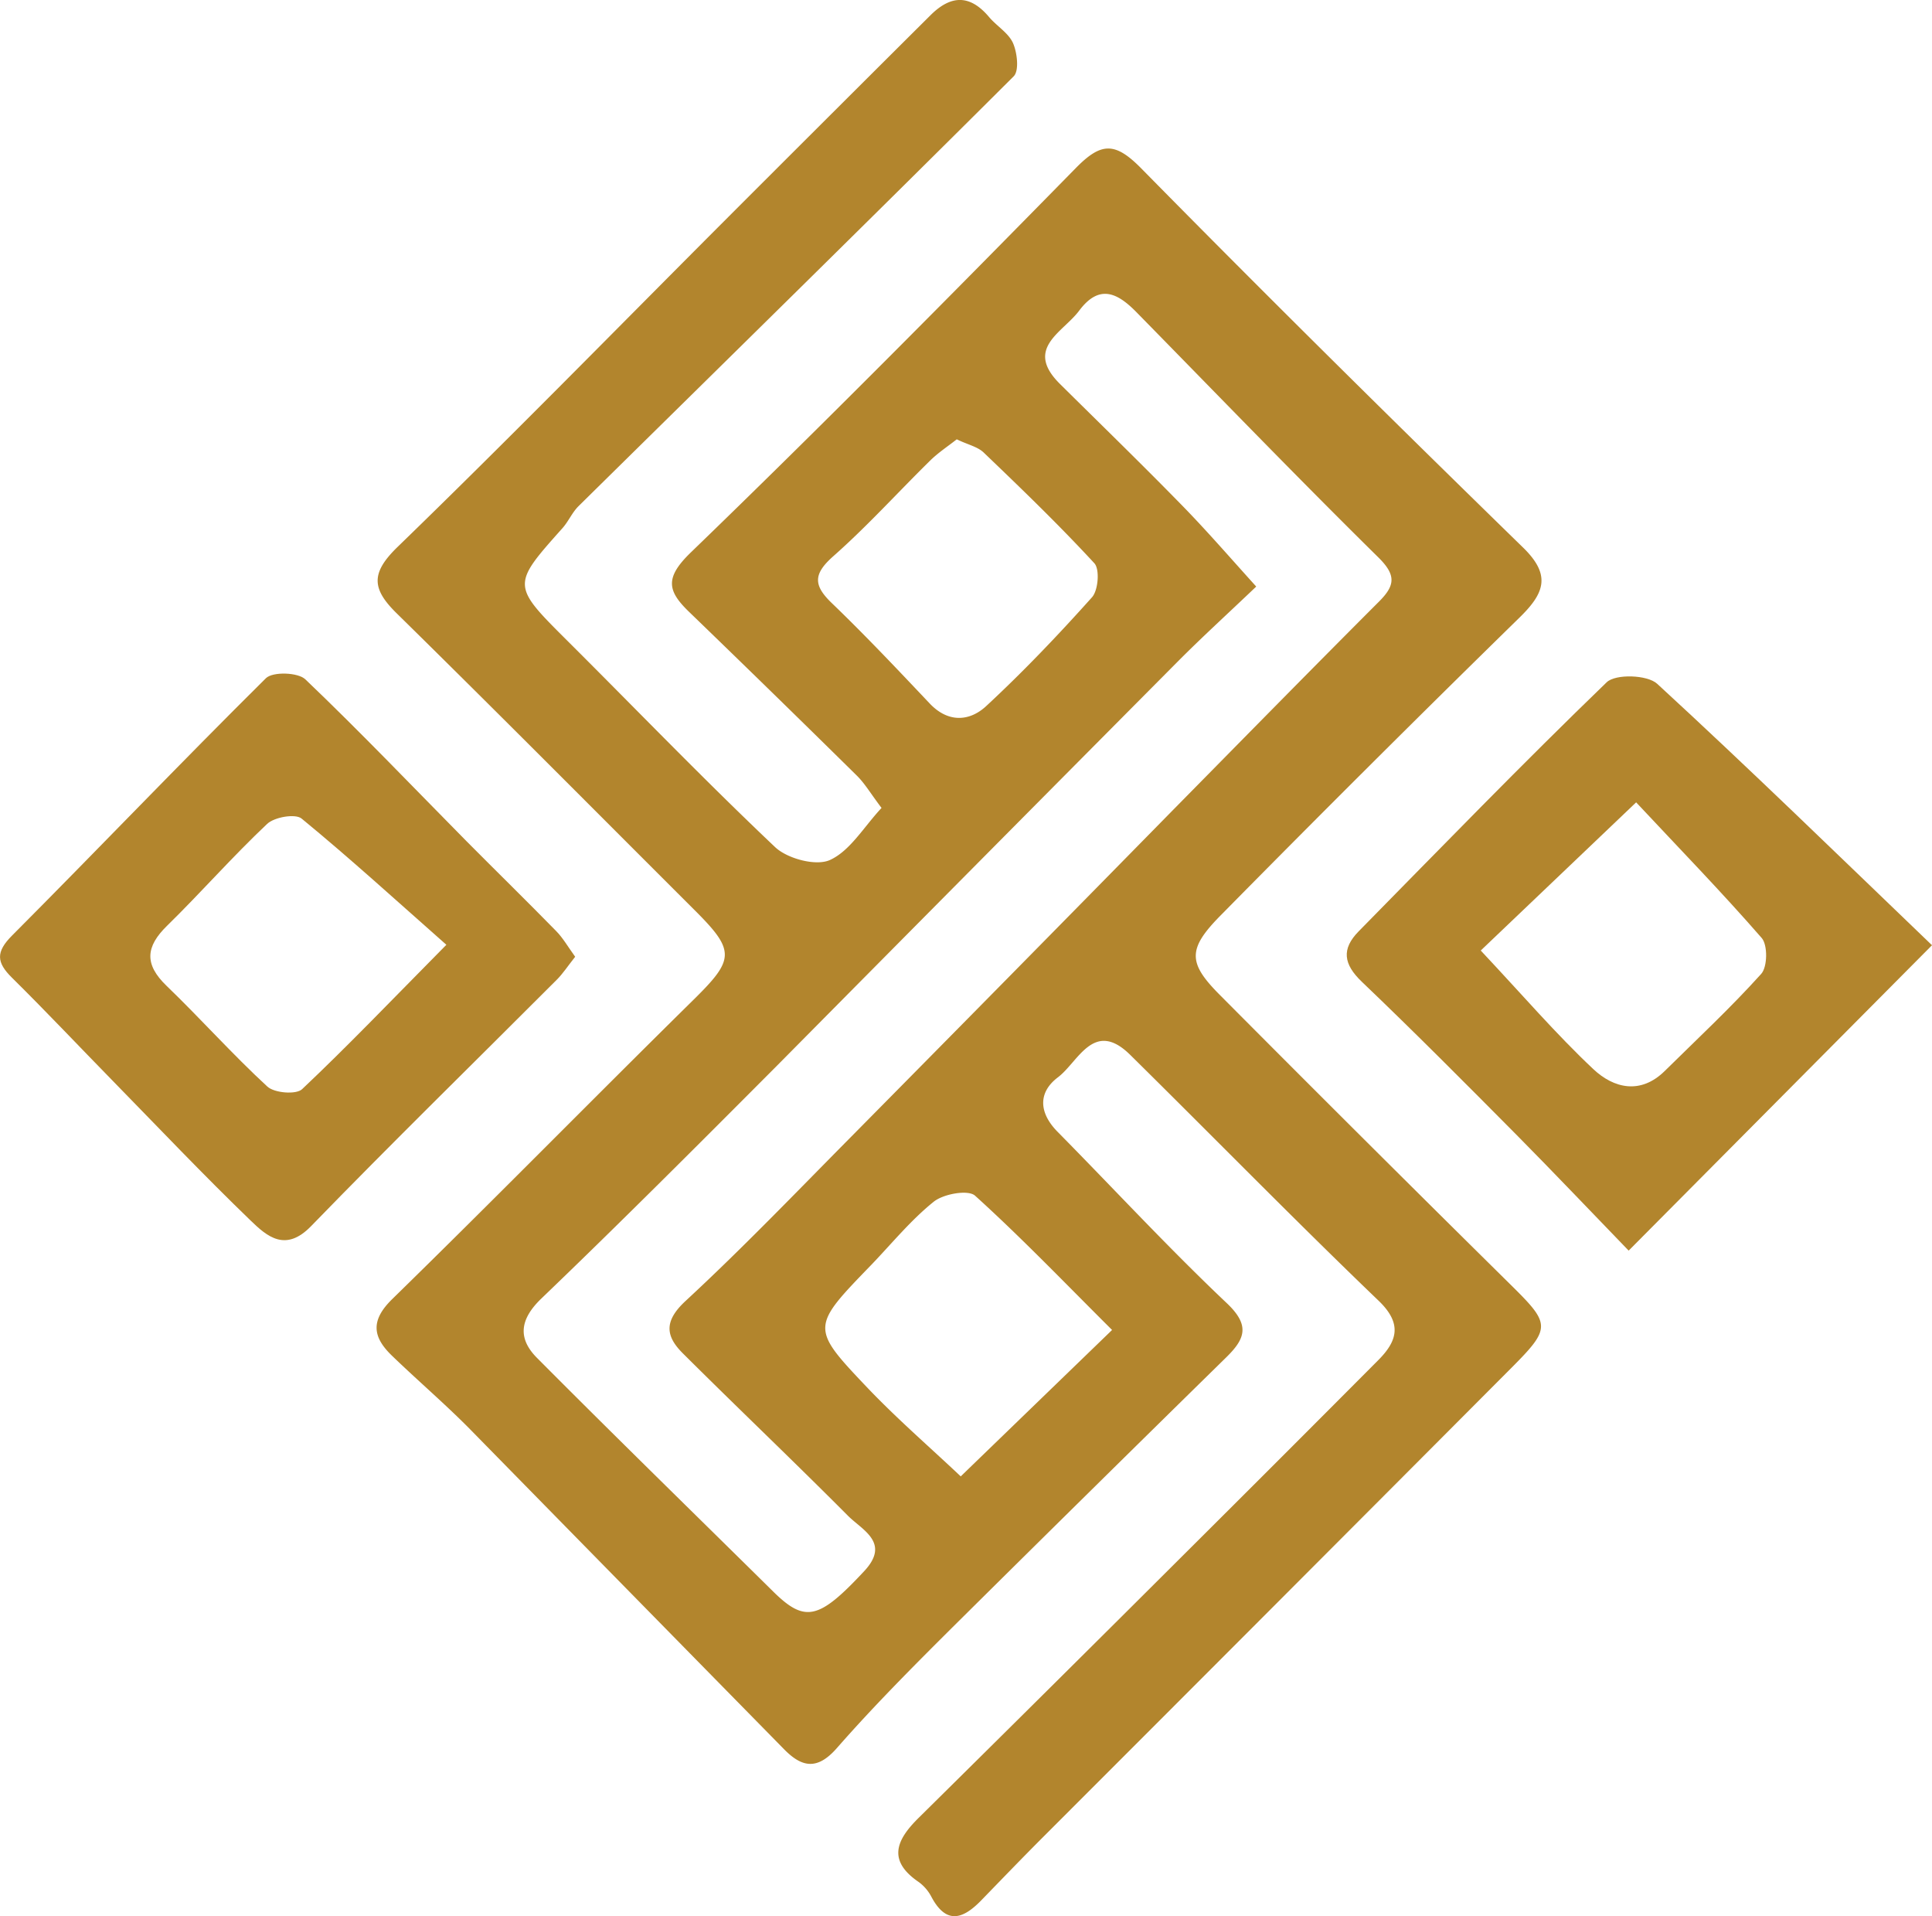 <svg xmlns="http://www.w3.org/2000/svg" viewBox="0 0 647.47 642.09"><title>Asset 1</title><g id="Layer_2" data-name="Layer 2"><g id="Layer_1-2" data-name="Layer 1"><path d="M295.43,270.73c-3.65-4.82-5.6-8.19-8.27-10.82Q259.21,232.35,231,205.1c-7.36-7.1-8.29-11.46.53-20,43.69-42.2,86.42-85.4,129-128.78,8.47-8.64,13.1-8.83,21.83,0,42.2,42.89,85,85.15,128.09,127.18,9.51,9.28,7.1,15.31-1.23,23.46q-50.49,49.4-100.07,99.7c-11.2,11.32-11.09,15.94-.38,26.7q48.19,48.45,96.82,96.47c14.1,13.89,14.56,14.85.76,28.7Q427.76,537.4,349.09,616.06c-6.81,6.83-13.5,13.78-20.22,20.7-6,6.19-11.65,8.36-16.7-1.1a14.41,14.41,0,0,0-4.26-5c-10.67-7.27-7.5-14.18,0-21.56q44.61-44.07,89-88.34,32.58-32.43,65-65c6.43-6.47,8.09-12.29,0-20-28.12-27-55.41-54.93-83.18-82.32-12.2-12-17.34,2.38-24.17,7.54s-6.35,12-.09,18.32c18.88,19.13,37.14,38.9,56.65,57.36,7.82,7.4,6.22,11.89-.11,18.11Q365,499.9,319.13,545.37c-13.2,13.14-26.38,26.37-38.65,40.37-6.63,7.58-11.79,6.45-17.71.42q-52.65-53.61-105.26-107.25c-8.4-8.51-17.52-16.3-26.13-24.61-6.44-6.21-7.36-11.73.08-19,33.94-33.15,67.17-67,101-100.33,13.63-13.42,14-16.31.65-29.67-33.35-33.28-66.53-66.73-100.14-99.75-8.36-8.21-8.8-13.47.25-22.26,37-35.86,73-72.68,109.38-109.11q34.5-34.52,69.1-68.94C318.58-1.68,325-2,331.51,5.76c2.55,3,6.5,5.31,8,8.72,1.4,3.25,2.08,9.23.19,11.11-48.38,48.23-97.16,96.06-145.8,144-2.15,2.12-3.39,5.14-5.42,7.41-17.11,19.18-17.05,19.07,2,38.05,23.08,23,45.65,46.43,69.27,68.8,4.13,3.91,13.76,6.46,18.4,4.32C284.91,285.09,289.44,277.15,295.43,270.73ZM421,196.55c-9.62,9.17-18,16.8-26,24.83q-67.56,68-135,136.11c-26,26.08-52,52.13-78.54,77.6-7.37,7.07-7.94,13.45-1.49,19.93,26.16,26.31,52.73,52.2,79.13,78.27,10.73,10.59,15.35,9.44,30.52-6.82,8.9-9.55-.62-13.71-5.46-18.57-18.24-18.33-37-36.16-55.3-54.39-5.86-5.83-6.38-10.83.9-17.58,19.1-17.68,37.15-36.5,55.47-55q53.81-54.43,107.44-109.06c23.13-23.47,46.2-47,69.5-70.31,5.41-5.42,5.76-8.86-.25-14.79-27.39-27-54.14-54.73-81.1-82.2-6.25-6.36-12.37-9.55-19.15-.48-5.53,7.39-18.5,12.62-6.44,24.57,13.43,13.3,27,26.47,40.23,40C404,177.34,412,186.6,421,196.55ZM372.69,445.66c-15.95-15.88-30.44-31-45.92-45-2.3-2.08-10.55-.61-13.82,2-7.72,6.19-14.1,14.06-21,21.23-20.12,20.78-20.38,21-1.46,40.91,10.06,10.58,21.15,20.16,31.48,29.92ZM320.64,147.21c-3.05,2.4-6.21,4.47-8.86,7.07-10.86,10.67-21.09,22-32.49,32.08-6.79,6-6.75,9.76-.49,15.77,11.27,10.84,22,22.22,32.77,33.6,6.2,6.57,13.38,6,18.9.9,12.44-11.53,24.19-23.86,35.5-36.5,2.09-2.34,2.63-9.39.78-11.39-11.84-12.84-24.46-25-37.08-37.09C327.6,149.66,324.29,149,320.64,147.21Z" transform="translate(0 0)" fill="#b2852d"/><path d="M647.47,316.74,545.81,419.07c-12.77-13.2-25-26.08-37.45-38.66C491.2,363.11,474,345.8,456.41,329c-6.2-5.92-6.91-11-1.06-16.94,27.54-28,54.88-56.19,83.11-83.45,3-2.85,13.63-2.5,16.91.52C586.35,257.62,616.49,287,647.47,316.74Zm-151.23,1.77c14.09,15,25.29,28.06,37.76,39.77,6.8,6.38,15.78,8.61,23.92.58,10.89-10.74,22.11-21.19,32.32-32.53,2.1-2.33,2.21-9.64.17-12-13.39-15.38-27.62-30-42.09-45.47Z" transform="translate(0 0)" fill="#b2852d"/><path d="M192.76,320.6c-2.52,3.18-4.11,5.64-6.14,7.67-27.47,27.52-55.29,54.7-82.37,82.6C95.68,419.7,89.52,414.34,84,409c-15.79-15.23-30.9-31.16-46.24-46.85C26.5,350.65,15.45,338.92,4,327.61c-5.19-5.12-5.47-8.6.06-14.14,28.5-28.59,56.38-57.8,85.06-86.21,2.26-2.24,10.76-2,13.24.41,18.45,17.62,36.08,36.09,54,54.23,9.93,10,20.06,19.9,29.94,30C188.64,314.24,190.3,317.21,192.76,320.6Zm-43.15-4c-17.07-15.07-32.46-29.11-48.54-42.31-2.09-1.71-9.11-.5-11.54,1.79C77.94,287,67.39,299.05,56,310.2c-7.23,7.06-7.66,12.93-.2,20.12,11.47,11.05,22.1,23,33.8,33.78,2.34,2.16,9.63,2.76,11.63.88C116.41,350.65,130.87,335.53,149.61,316.57Z" transform="translate(0 0)" fill="#b2852d"/></g></g></svg>